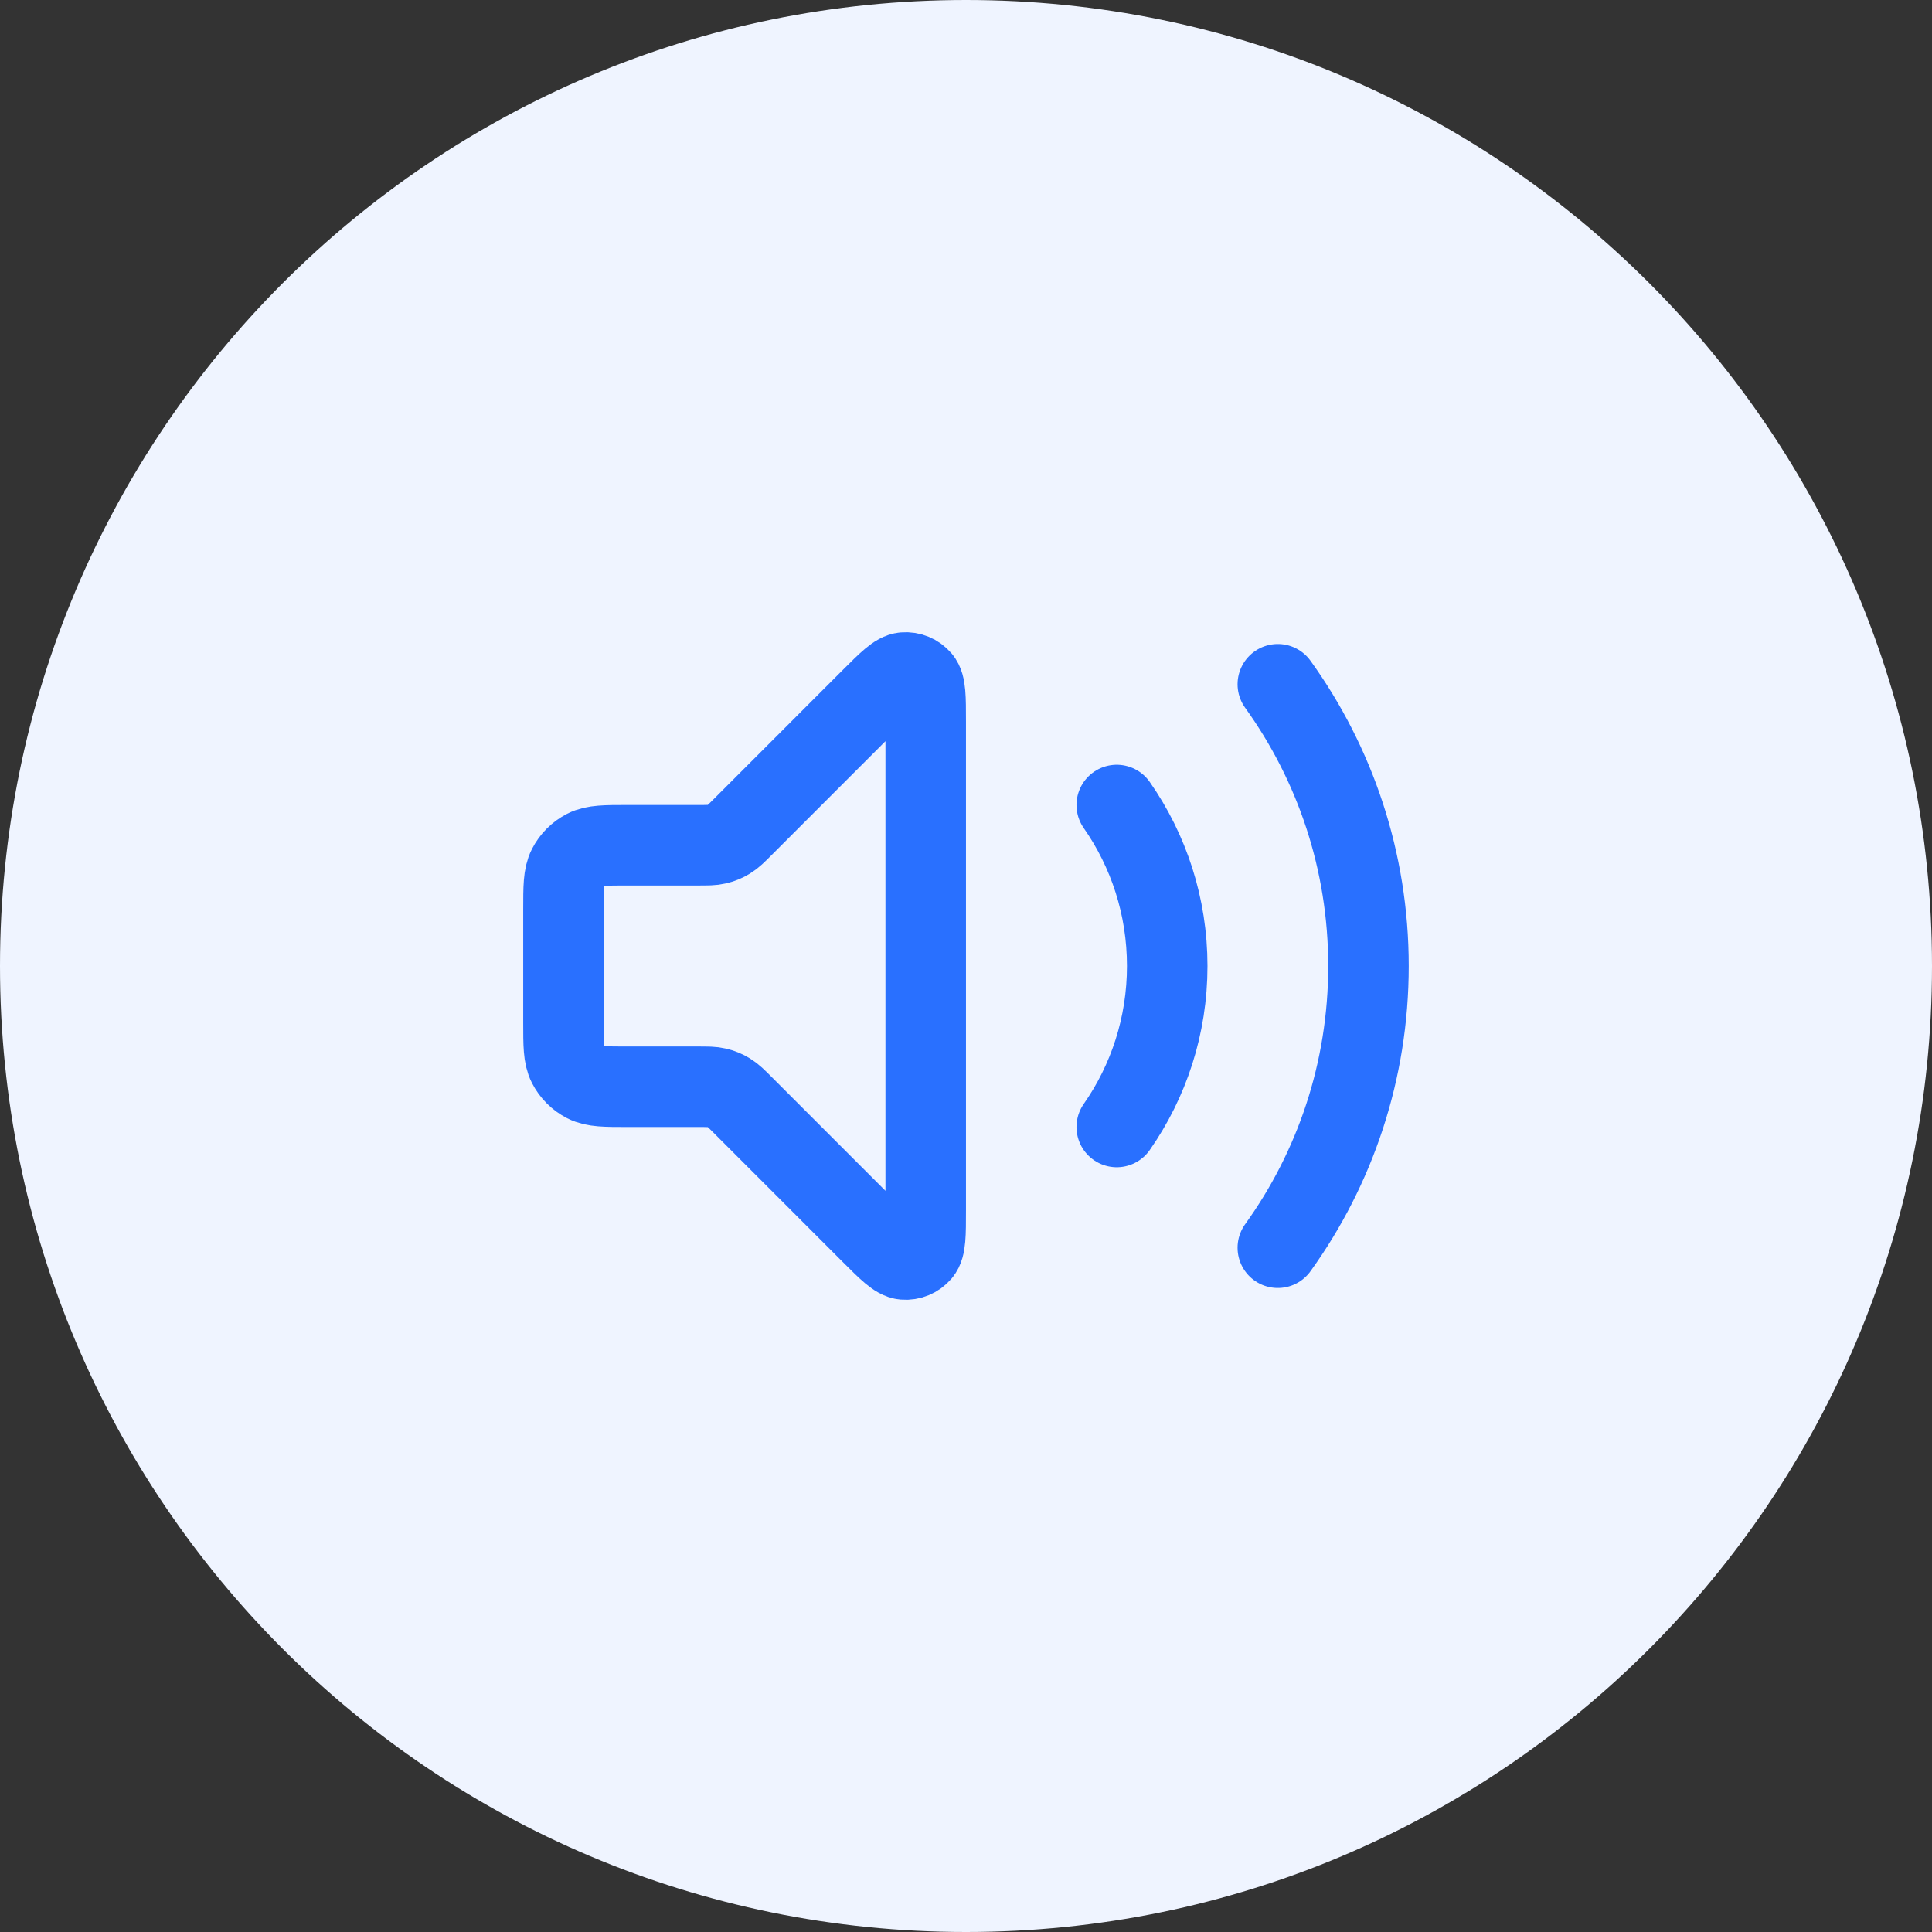 <svg width="40" height="40" viewBox="0 0 40 40" fill="none" xmlns="http://www.w3.org/2000/svg">
<rect x="0" y="0" width="40" height="40" fill="#333333" stroke="none"/>
<path d="M0 20C0 8.954 8.954 0 20 0C31.046 0 40 8.954 40 20C40 31.046 31.046 40 20 40C8.954 40 0 31.046 0 20Z" fill="#EFF4FF"/>
<path d="M26.456 14.167C27.637 15.809 28.333 17.823 28.333 20C28.333 22.177 27.637 24.192 26.456 25.833M23.121 16.667C23.78 17.611 24.166 18.761 24.166 20C24.166 21.239 23.78 22.389 23.121 23.333M18.028 14.471L15.39 17.11C15.246 17.254 15.174 17.326 15.09 17.377C15.015 17.423 14.934 17.457 14.849 17.477C14.753 17.5 14.651 17.5 14.448 17.5H13C12.533 17.5 12.3 17.5 12.121 17.591C11.965 17.671 11.837 17.798 11.757 17.955C11.666 18.133 11.666 18.367 11.666 18.833V21.167C11.666 21.633 11.666 21.867 11.757 22.045C11.837 22.202 11.965 22.329 12.121 22.409C12.3 22.5 12.533 22.5 13 22.5H14.448C14.651 22.5 14.753 22.5 14.849 22.523C14.934 22.543 15.015 22.577 15.09 22.623C15.174 22.674 15.246 22.746 15.39 22.89L18.028 25.529C18.385 25.886 18.564 26.064 18.717 26.076C18.85 26.087 18.98 26.033 19.067 25.931C19.166 25.814 19.166 25.562 19.166 25.057V14.943C19.166 14.438 19.166 14.185 19.067 14.069C18.98 13.967 18.85 13.913 18.717 13.924C18.564 13.936 18.385 14.114 18.028 14.471Z" stroke="#2970FF" stroke-width="1.667" stroke-linecap="round" stroke-linejoin="round"/>
</svg>
